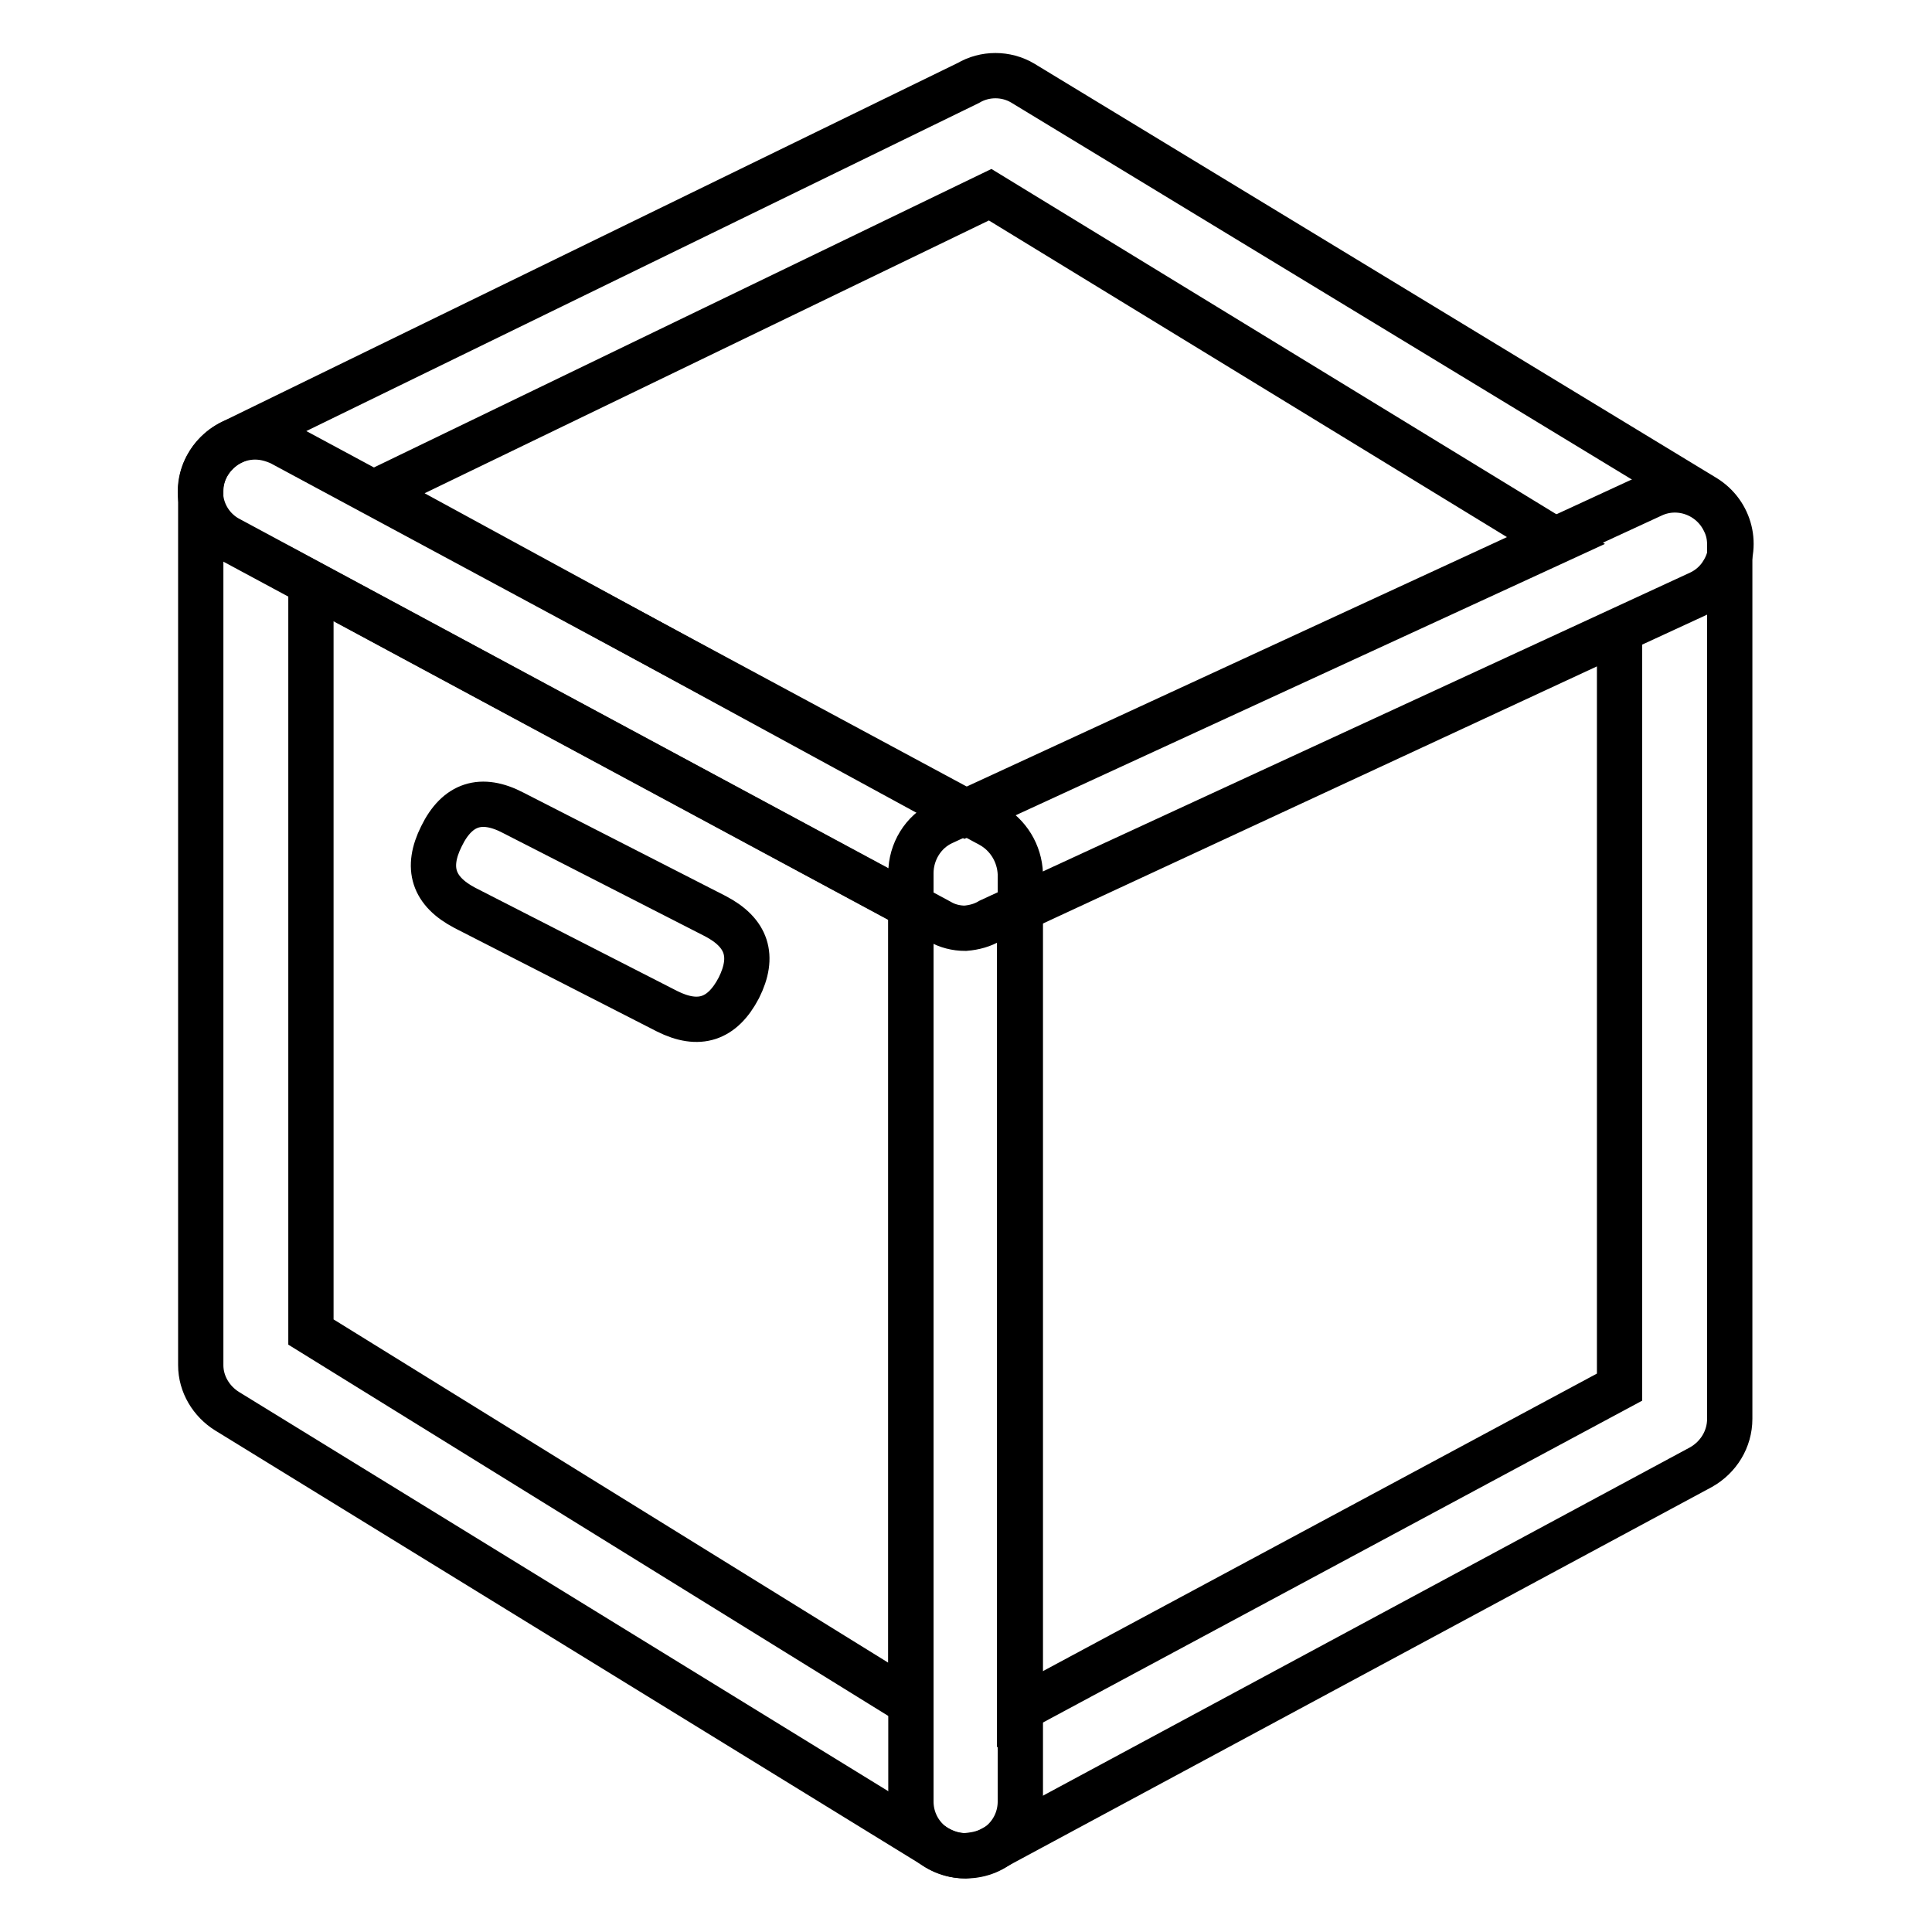 <?xml version="1.0" encoding="utf-8"?>
<!-- Svg Vector Icons : http://www.onlinewebfonts.com/icon -->
<!DOCTYPE svg PUBLIC "-//W3C//DTD SVG 1.1//EN" "http://www.w3.org/Graphics/SVG/1.1/DTD/svg11.dtd">
<svg version="1.1" xmlns="http://www.w3.org/2000/svg" xmlns:xlink="http://www.w3.org/1999/xlink" x="0px" y="0px" viewBox="0 0 256 256" enable-background="new 0 0 256 256" xml:space="preserve">
<g> <path stroke-width="6" fill-opacity="0" stroke="#000000"  d="M127.9,123c-1.2,0-2.4-0.3-3.4-0.9l-94-50.6c-3.6-1.8-5-6.2-3.1-9.7c0.7-1.3,1.8-2.4,3.1-3.1L128.3,11 c2.2-1.3,5-1.3,7.2,0l90.4,54.9c3.4,2.1,4.5,6.5,2.4,9.9c-0.7,1.2-1.8,2.2-3.1,2.8l-94,43.4C130.2,122.6,129.1,122.9,127.9,123 L127.9,123z M49.7,65.2l78.2,42.6l78.4-36.1l-75.1-45.9L49.7,65.2z"/> <path stroke-width="6" fill-opacity="0" stroke="#000000"  d="M127.9,245.9c-1.3,0-2.6-0.4-3.8-1.1l-94-57.8c-2.1-1.3-3.5-3.6-3.5-6.1V65.1c0-4,3.3-7.2,7.2-7.2 c1.2,0,2.3,0.3,3.4,0.8l94,50.6c2.4,1.3,3.9,3.8,4,6.5v122.9c0,4-3.2,7.2-7.2,7.2l0,0L127.9,245.9z M41.2,176.5l79.5,49.2V120.1 L41.2,77.3V176.5z"/> <path stroke-width="6" fill-opacity="0" stroke="#000000"  d="M127.9,245.9c-4,0-7.2-3.2-7.2-7.2l0,0V115.7c0-2.8,1.6-5.5,4.2-6.7l94-43.4c3.6-1.7,7.9-0.1,9.6,3.5 c0.5,1,0.7,2,0.7,3.1V188c0,2.7-1.5,5.1-3.8,6.4l-94,50.6C130.3,245.6,129.1,245.8,127.9,245.9L127.9,245.9z M135.1,120.5v106 l79.5-42.7V83.6L135.1,120.5z M68,107.7l26.8,13.7c4.2,2.2,5.2,5.3,3.1,9.5c-2.2,4.2-5.3,5.2-9.5,3.1l-26.8-13.7 c-4.2-2.2-5.2-5.3-3.1-9.5C60.6,106.5,63.8,105.5,68,107.7z"/></g>
</svg>